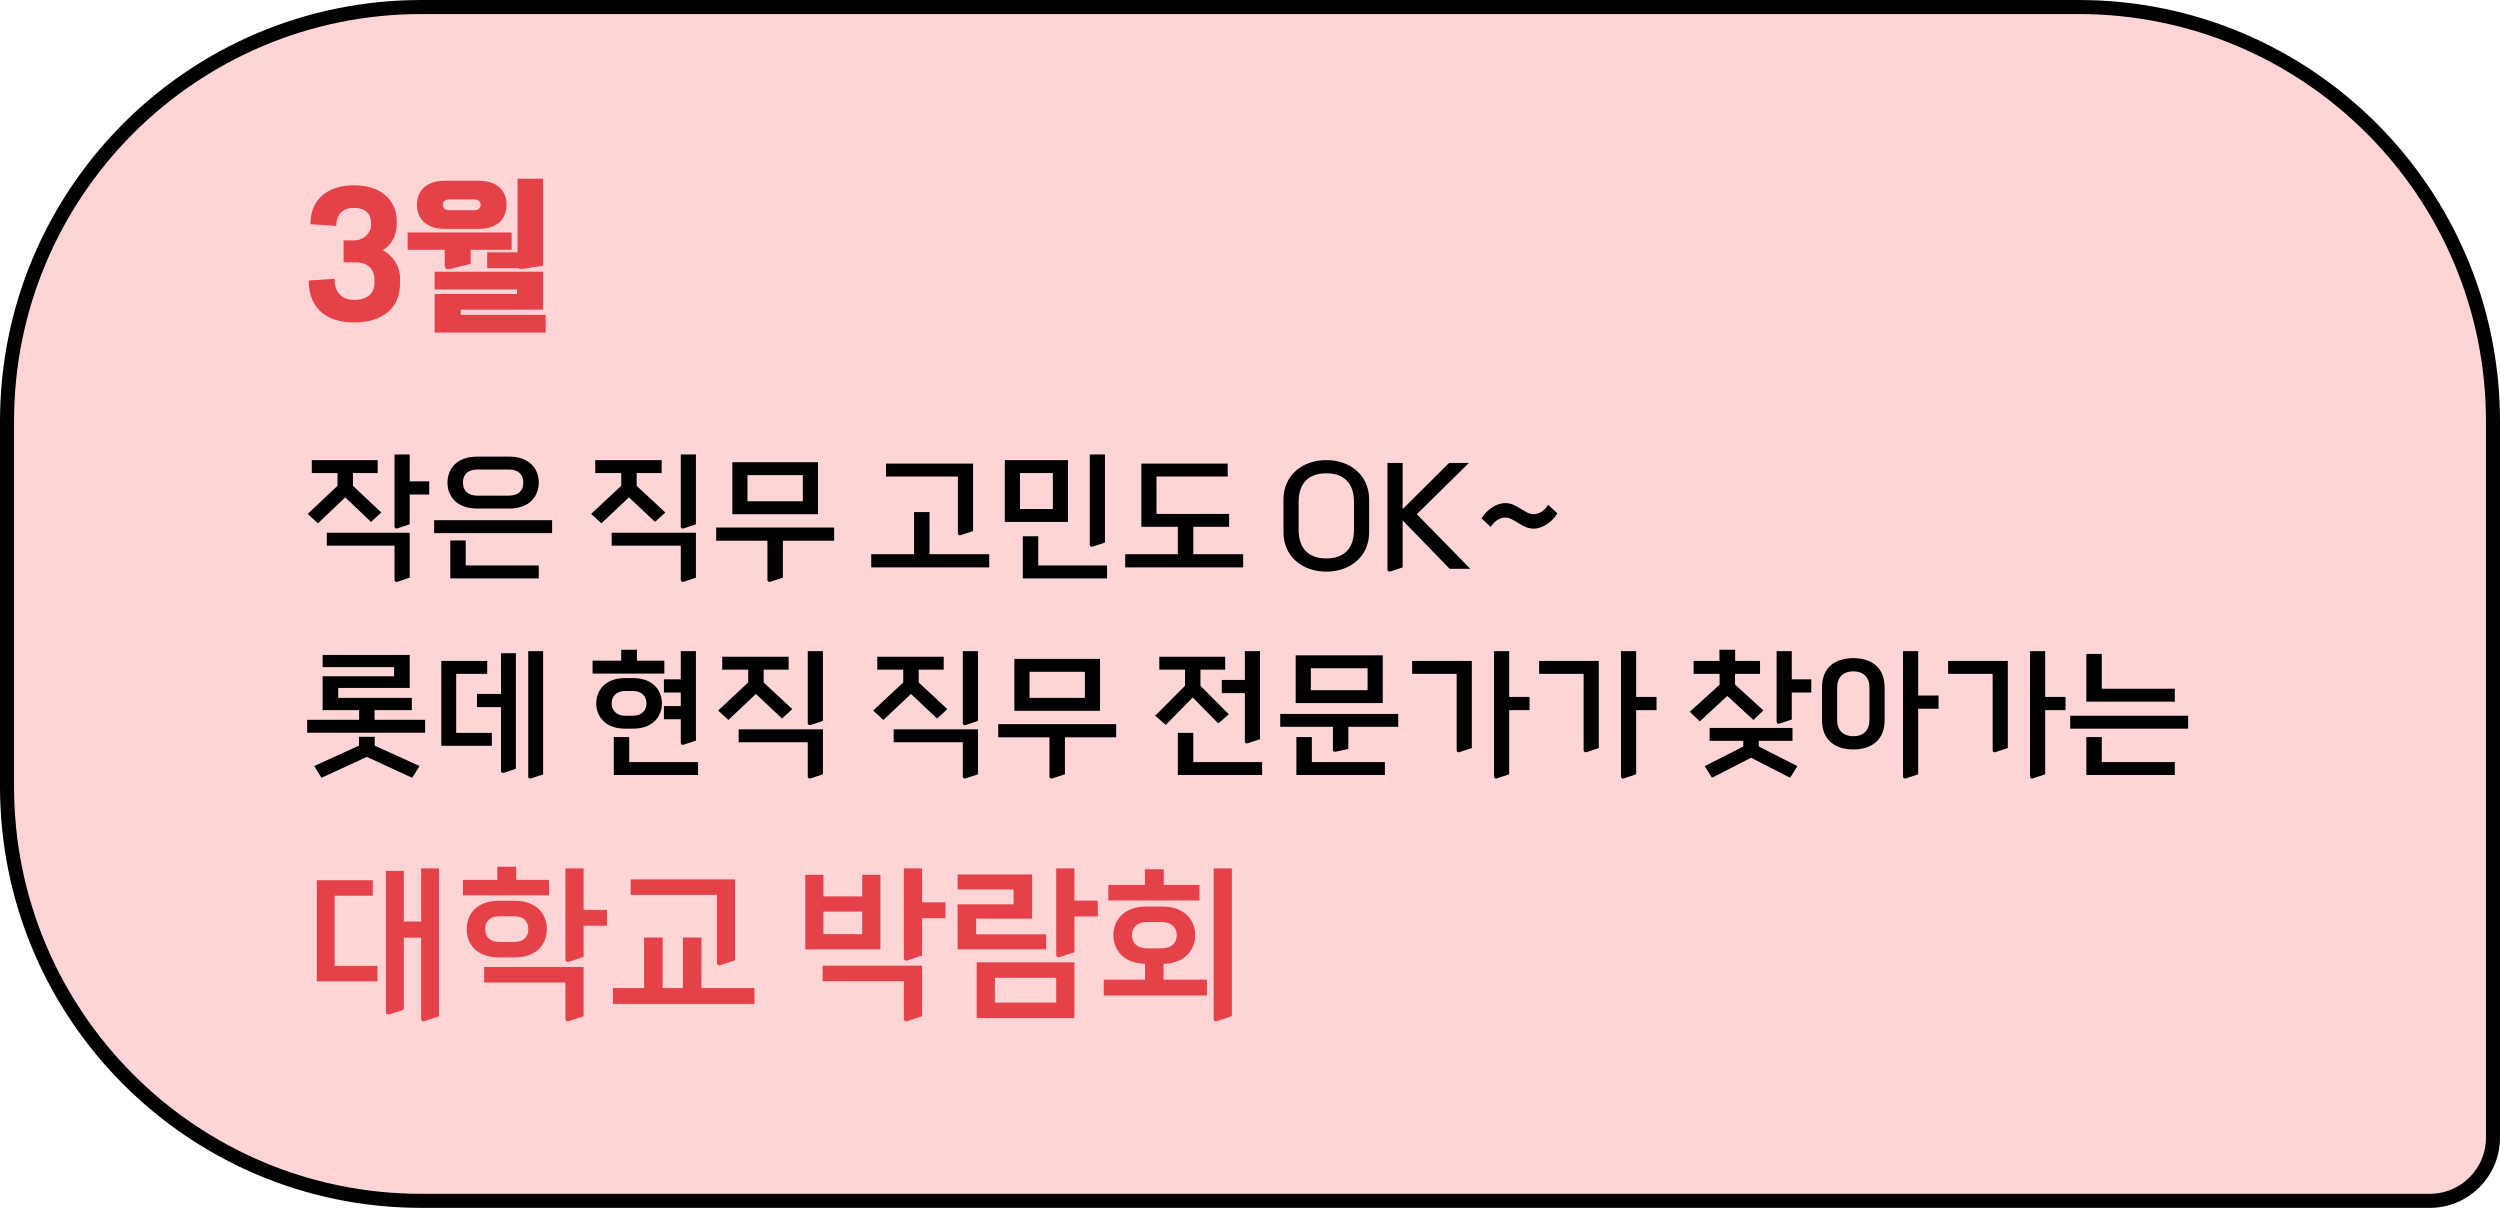 <svg width="356" height="172" viewBox="0 0 356 172" fill="none" xmlns="http://www.w3.org/2000/svg">
<path d="M1 60C1 27.415 27.415 1 60 1H296C328.585 1 355 27.415 355 60V162C355 166.971 350.971 171 346 171H60C27.415 171 1 144.585 1 112V60Z" fill="#FDD5D6"/>
<path d="M1 60C1 27.415 27.415 1 60 1H296C328.585 1 355 27.415 355 60V162C355 166.971 350.971 171 346 171H60C27.415 171 1 144.585 1 112V60Z" stroke="black" stroke-width="2"/>
<path d="M56.968 40.352C56.968 44 54.304 45.92 50.464 45.92C46.048 45.92 43.96 43.52 43.96 39.944L47.656 39.704C47.608 41.384 48.496 42.704 50.392 42.704C52.288 42.704 53.32 41.816 53.32 40.28V39.872C53.32 38.408 52.504 37.352 50.536 37.352H48.928V34.232H50.416C51.832 34.232 52.84 33.152 52.84 32.024V31.736C52.84 30.416 52.024 29.6 50.344 29.6C48.952 29.6 47.848 30.464 47.896 32.168L44.2 31.928C44.2 28.352 46.672 26.384 50.416 26.384C54.136 26.384 56.488 28.376 56.488 31.496V31.904C56.488 33.392 55.912 34.736 54.52 35.624C56.032 36.488 56.968 37.904 56.968 39.728V40.352ZM77.706 47.36H61.89V41.864H73.626V41.216H61.89V38.696H77.346V44.096H65.61V44.84H77.706V47.36ZM72.138 29.168C72.138 30.944 71.058 32.6 68.13 32.6H63.426C60.498 32.6 59.37 30.944 59.37 29.168C59.37 27.392 60.45 25.736 63.378 25.736H68.13C71.058 25.736 72.138 27.392 72.138 29.168ZM77.346 37.832L74.634 38.264C74.202 38.336 73.962 38.336 73.818 38.192H69.378V35.936H73.698V25.448H77.346V37.832ZM67.026 37.568L64.29 38.264C63.594 38.432 63.33 38.312 63.33 37.712V35.576H58.05V33.104H72.858V35.576H67.026V37.568ZM68.442 29.168C68.442 28.64 68.058 28.4 67.53 28.4H63.978C63.45 28.4 63.066 28.64 63.066 29.168C63.066 29.696 63.45 29.936 63.978 29.936H67.53C68.058 29.936 68.442 29.696 68.442 29.168Z" fill="#E54149"/>
<path d="M58.34 74.66L56.6 75.24C56.38 75.32 56.18 75.2 56.18 74.98V64.72H58.34V68.54H61.12V70.42H58.34V74.66ZM54.3 72.98L52.84 74.32L49.16 70.82L45.28 74.52L43.82 73.18L48.06 69.18V67.36H44.4V65.52H53.78V67.36H50.26V69.18L54.3 72.98ZM58.34 82.26L56.6 82.84C56.38 82.92 56.18 82.8 56.18 82.58V77.7H46.54V75.86H58.34V82.26ZM76.721 68.72C76.721 70.5 75.581 72.42 72.461 72.42H67.981C64.861 72.42 63.721 70.5 63.721 68.72C63.721 66.94 64.861 65.02 67.981 65.02H72.461C75.581 65.02 76.721 66.94 76.721 68.72ZM74.521 68.72C74.521 67.52 73.761 66.86 72.461 66.86H67.981C66.681 66.86 65.921 67.52 65.921 68.72C65.921 69.92 66.681 70.58 67.981 70.58H72.461C73.761 70.58 74.521 69.92 74.521 68.72ZM78.621 75.92H61.821V74.08H78.621V75.92ZM76.721 82.36H64.121V76.96H66.321V80.52H76.721V82.36ZM99.102 74.66L97.362 75.24C97.142 75.32 96.942 75.2 96.942 74.98V64.72H99.102V74.66ZM94.742 72.98L93.282 74.32L89.562 70.82L85.642 74.52L84.182 73.18L88.462 69.18V67.36H84.762V65.52H94.222V67.36H90.662V69.18L94.742 72.98ZM99.102 82.26L97.362 82.84C97.142 82.92 96.942 82.8 96.942 82.58V77.7H87.102V75.86H99.102V82.26ZM116.483 73.22H104.283V65.82H116.483V73.22ZM114.323 71.38V67.66H106.443V71.38H114.323ZM111.483 82.26L109.703 82.84C109.483 82.92 109.283 82.8 109.283 82.58V77H101.983V75.12H118.783V77H111.483V82.26ZM138.563 75.62L136.823 76.2C136.603 76.28 136.403 76.16 136.403 75.94V67.86H126.163V66.02H138.563V75.62ZM140.863 80.8H124.063V78.92H130.163V72.92H132.363V78.92H140.863V80.8ZM157.345 77.26L155.605 77.84C155.385 77.92 155.185 77.8 155.185 77.58V64.72H157.345V77.26ZM152.085 74.32H143.085V65.52H152.085V74.32ZM149.925 72.48V67.36H145.245V72.48H149.925ZM157.645 82.36H145.645V76.36H147.845V80.52H157.645V82.36ZM175.026 73.18V75.02H169.926V78.92H177.026V80.8H160.226V78.92H167.726V75.02H162.526V66.02H174.826V67.86H164.686V73.18H175.026ZM194.966 75.78C194.966 79.22 192.306 81.4 188.866 81.4C185.426 81.4 182.766 79.22 182.766 75.78V71.14C182.766 67.7 185.426 65.52 188.866 65.52C192.306 65.52 194.966 67.7 194.966 71.14V75.78ZM192.806 75.44V71.48C192.806 68.86 191.446 67.4 188.866 67.4C186.286 67.4 184.926 68.86 184.926 71.48V75.44C184.926 78.06 186.286 79.52 188.866 79.52C191.446 79.52 192.806 78.06 192.806 75.44ZM199.736 80.8L197.996 81.38C197.776 81.46 197.576 81.34 197.576 81.12V65.92H199.736V72.5L206.356 65.92H209.176L201.756 73.22L209.376 81H206.436L199.736 74.1V80.8ZM214.33 73.7C213.63 73.7 212.83 74.14 212.29 75.04L210.97 73.82C211.71 72.56 213.13 71.64 214.33 71.64C216.09 71.64 217.05 73.22 218.41 73.22C219.11 73.22 219.91 72.78 220.45 71.88L221.77 73.1C221.03 74.36 219.61 75.28 218.41 75.28C216.65 75.28 215.69 73.7 214.33 73.7ZM58.64 101.12H53.34V102.5H60.54V104.34H43.74V102.5H51.14V101.12H45.94V96.3H56.12V95H45.94V93.26H58.34V97.96H48.16V99.38H58.64V101.12ZM59.74 109.08L58.7 110.76L52.24 107.78L45.78 110.76L44.74 109.08L51.12 106.18V104.92H53.36V106.18L59.74 109.08ZM77.341 110.28L75.641 110.84C75.421 110.92 75.221 110.8 75.221 110.58V92.72H77.341V110.28ZM73.461 109.48L71.761 110.04C71.541 110.12 71.341 110 71.341 109.78V100.7H67.921V98.82H71.341V93.02H73.461V109.48ZM70.041 104.36V106.2H62.841V94.12H69.381V95.96H64.961V104.36H70.041ZM94.602 95.92H84.382V94.08H88.462V92.52H90.702V94.08H94.602V95.92ZM99.102 105.46L97.362 106.04C97.142 106.12 96.942 106 96.942 105.78V102.42H94.542V100.54H96.942V98.62H94.542V96.74H96.942V92.72H99.102V105.46ZM94.262 100.16C94.262 101.82 93.162 103.76 90.142 103.76H89.022C86.002 103.76 84.902 101.82 84.902 100.16C84.902 98.5 86.002 96.56 89.022 96.56H90.142C93.162 96.56 94.262 98.5 94.262 100.16ZM92.062 100.16C92.062 99.1 91.302 98.4 90.162 98.4H89.002C87.862 98.4 87.102 99.1 87.102 100.16C87.102 101.22 87.862 101.92 89.002 101.92H90.162C91.302 101.92 92.062 101.22 92.062 100.16ZM99.402 110.36H87.402V104.96H89.602V108.52H99.402V110.36ZM117.183 102.66L115.443 103.24C115.223 103.32 115.023 103.2 115.023 102.98V92.72H117.183V102.66ZM112.823 100.98L111.363 102.32L107.643 98.82L103.723 102.52L102.263 101.18L106.543 97.18V95.36H102.843V93.52H112.303V95.36H108.743V97.18L112.823 100.98ZM117.183 110.26L115.443 110.84C115.223 110.92 115.023 110.8 115.023 110.58V105.7H105.183V103.86H117.183V110.26ZM139.263 102.66L137.523 103.24C137.303 103.32 137.103 103.2 137.103 102.98V92.72H139.263V102.66ZM134.903 100.98L133.443 102.32L129.723 98.82L125.803 102.52L124.343 101.18L128.623 97.18V95.36H124.923V93.52H134.383V95.36H130.823V97.18L134.903 100.98ZM139.263 110.26L137.523 110.84C137.303 110.92 137.103 110.8 137.103 110.58V105.7H127.263V103.86H139.263V110.26ZM156.645 101.22H144.445V93.82H156.645V101.22ZM154.485 99.38V95.66H146.605V99.38H154.485ZM151.645 110.26L149.865 110.84C149.645 110.92 149.445 110.8 149.445 110.58V105H142.145V103.12H158.945V105H151.645V110.26ZM179.425 105.26L177.685 105.84C177.465 105.92 177.265 105.8 177.265 105.58V98.7H173.985V96.82H177.265V92.72H179.425V105.26ZM174.985 101.72L173.485 103.02L169.845 99.32L166.005 103.22L164.505 101.92L168.745 97.66V95.36H165.085V93.52H174.465V95.36H170.945V97.66L174.985 101.72ZM179.725 110.36H167.725V104.36H169.925V108.52H179.725V110.36ZM196.906 100.12H184.506V93.32H196.906V100.12ZM194.746 98.28V95.16H186.666V98.28H194.746ZM192.006 106.66L190.226 107.04C189.986 107.1 189.806 107 189.806 106.78V103.5H182.306V101.66H199.106V103.5H192.006V106.66ZM197.206 110.36H184.606V104.96H186.806V108.52H197.206V110.36ZM214.908 110.26L213.168 110.84C212.948 110.92 212.748 110.8 212.748 110.58V92.72H214.908V99.24H217.808V101.12H214.908V110.26ZM209.588 106.52L207.848 107.1C207.628 107.18 207.428 107.06 207.428 106.84V95.96H201.088V94.12H209.588V106.52ZM232.989 110.26L231.249 110.84C231.029 110.92 230.829 110.8 230.829 110.58V92.72H232.989V99.24H235.889V101.12H232.989V110.26ZM227.669 106.52L225.929 107.1C225.709 107.18 225.509 107.06 225.509 106.84V95.96H219.169V94.12H227.669V106.52ZM251.109 101.16L249.689 102.52L245.969 99.1L242.049 102.72L240.629 101.36L244.869 97.5V95.96H241.169V94.12H244.849V92.52H247.089V94.12H250.629V95.96H247.069V97.48L251.109 101.16ZM255.149 102.46L253.409 103.04C253.189 103.12 252.989 103 252.989 102.78V92.72H255.149V96.74H257.929V98.62H255.149V102.46ZM255.949 109.1L254.909 110.76L249.349 107.9L243.789 110.76L242.749 109.1L248.249 106.3V105.5H243.449V103.66H255.249V105.5H250.449V106.3L255.949 109.1ZM273.151 110.26L271.411 110.84C271.191 110.92 270.991 110.8 270.991 110.58V92.72H273.151V99.04H276.051V100.92H273.151V110.26ZM268.371 102.54C268.371 105.5 266.371 106.72 263.911 106.72C261.451 106.72 259.451 105.5 259.451 102.54V97.9C259.451 94.94 261.451 93.72 263.911 93.72C266.371 93.72 268.371 94.94 268.371 97.9V102.54ZM266.211 102.5V97.94C266.211 96.32 265.231 95.6 263.911 95.6C262.591 95.6 261.611 96.32 261.611 97.94V102.5C261.611 104.12 262.591 104.84 263.911 104.84C265.231 104.84 266.211 104.12 266.211 102.5ZM291.232 110.26L289.492 110.84C289.272 110.92 289.072 110.8 289.072 110.58V92.72H291.232V99.24H294.132V101.12H291.232V110.26ZM285.912 106.52L284.172 107.1C283.952 107.18 283.752 107.06 283.752 106.84V95.96H277.412V94.12H285.912V106.52ZM309.693 99.92H297.093V93.12H299.293V98.08H309.693V99.92ZM311.593 103.76H294.793V101.92H311.593V103.76ZM309.693 110.36H297.093V104.96H299.293V108.52H309.693V110.36Z" fill="black"/>
<path d="M57.496 143.776L55.456 144.448C55.192 144.544 54.952 144.4 54.952 144.136V124.024H57.496V131.224H59.968V123.664H62.512V144.736L60.472 145.408C60.208 145.504 59.968 145.36 59.968 145.096V133.528H57.496V143.776ZM53.752 137.536V139.744H45.112V125.344H53.08V127.552H47.656V137.536H53.752ZM78.186 127.504H65.921V125.296H70.817V123.424H73.505V125.296H78.186V127.504ZM83.106 136.264L81.017 136.96C80.754 137.056 80.513 136.912 80.513 136.648V123.664H83.106V129.568H86.442V131.824H83.106V136.264ZM77.874 132.304C77.874 134.248 76.626 136.336 73.266 136.336H71.058C67.698 136.336 66.45 134.248 66.45 132.304C66.45 130.36 67.698 128.272 71.058 128.272H73.266C76.626 128.272 77.874 130.36 77.874 132.304ZM75.234 132.304C75.234 131.128 74.466 130.48 73.266 130.48H71.058C69.858 130.48 69.09 131.128 69.09 132.304C69.09 133.48 69.858 134.128 71.058 134.128H73.266C74.466 134.128 75.234 133.48 75.234 132.304ZM83.106 144.712L81.017 145.408C80.754 145.504 80.513 145.36 80.513 145.096V139.912H68.945V137.704H83.106V144.712ZM104.683 136.744L102.595 137.44C102.331 137.536 102.091 137.392 102.091 137.128V127.432H89.803V125.224H104.683V136.744ZM107.443 142.96H87.283V140.704H91.723V133.504H94.363V140.704H97.243V133.504H99.883V140.704H107.443V142.96ZM131.3 136.072L129.212 136.768C128.948 136.864 128.708 136.72 128.708 136.456V123.664H131.3V128.488H134.636V130.744H131.3V136.072ZM125.372 135.184H114.668V124.576H117.26V127.648H122.78V124.576H125.372V135.184ZM122.78 133.024V129.808H117.26V133.024H122.78ZM131.3 144.712L129.212 145.408C128.948 145.504 128.708 145.36 128.708 145.096V139.72H117.14V137.512H131.3V144.712ZM152.997 135.592L150.909 136.288C150.645 136.384 150.405 136.24 150.405 135.976V123.664H152.997V128.248H156.333V130.504H152.997V135.592ZM148.965 135.184H136.365V128.776H144.333V126.664H136.365V124.528H146.973V130.816H139.005V133.048H148.965V135.184ZM152.997 144.976H139.077V137.032H152.997V144.976ZM150.405 142.768V139.24H141.669V142.768H150.405ZM175.415 144.712L173.327 145.408C173.063 145.504 172.823 145.36 172.823 145.096V123.664H175.415V144.712ZM170.807 128.224H157.823V126.016H163.031V123.784H165.719V126.016H170.807V128.224ZM171.863 141.76H157.175V139.504H163.055V137.248C159.743 137.152 158.543 135.016 158.543 133.168C158.543 131.272 159.815 129.088 163.295 129.088H165.455C168.935 129.088 170.207 131.272 170.207 133.168C170.207 135.016 168.983 137.152 165.695 137.248V139.504H171.863V141.76ZM167.567 133.168C167.567 132.016 166.751 131.296 165.431 131.296H163.319C161.999 131.296 161.183 132.016 161.183 133.168C161.183 134.32 161.999 135.04 163.319 135.04H165.431C166.751 135.04 167.567 134.32 167.567 133.168Z" fill="#E54149"/>
</svg>
